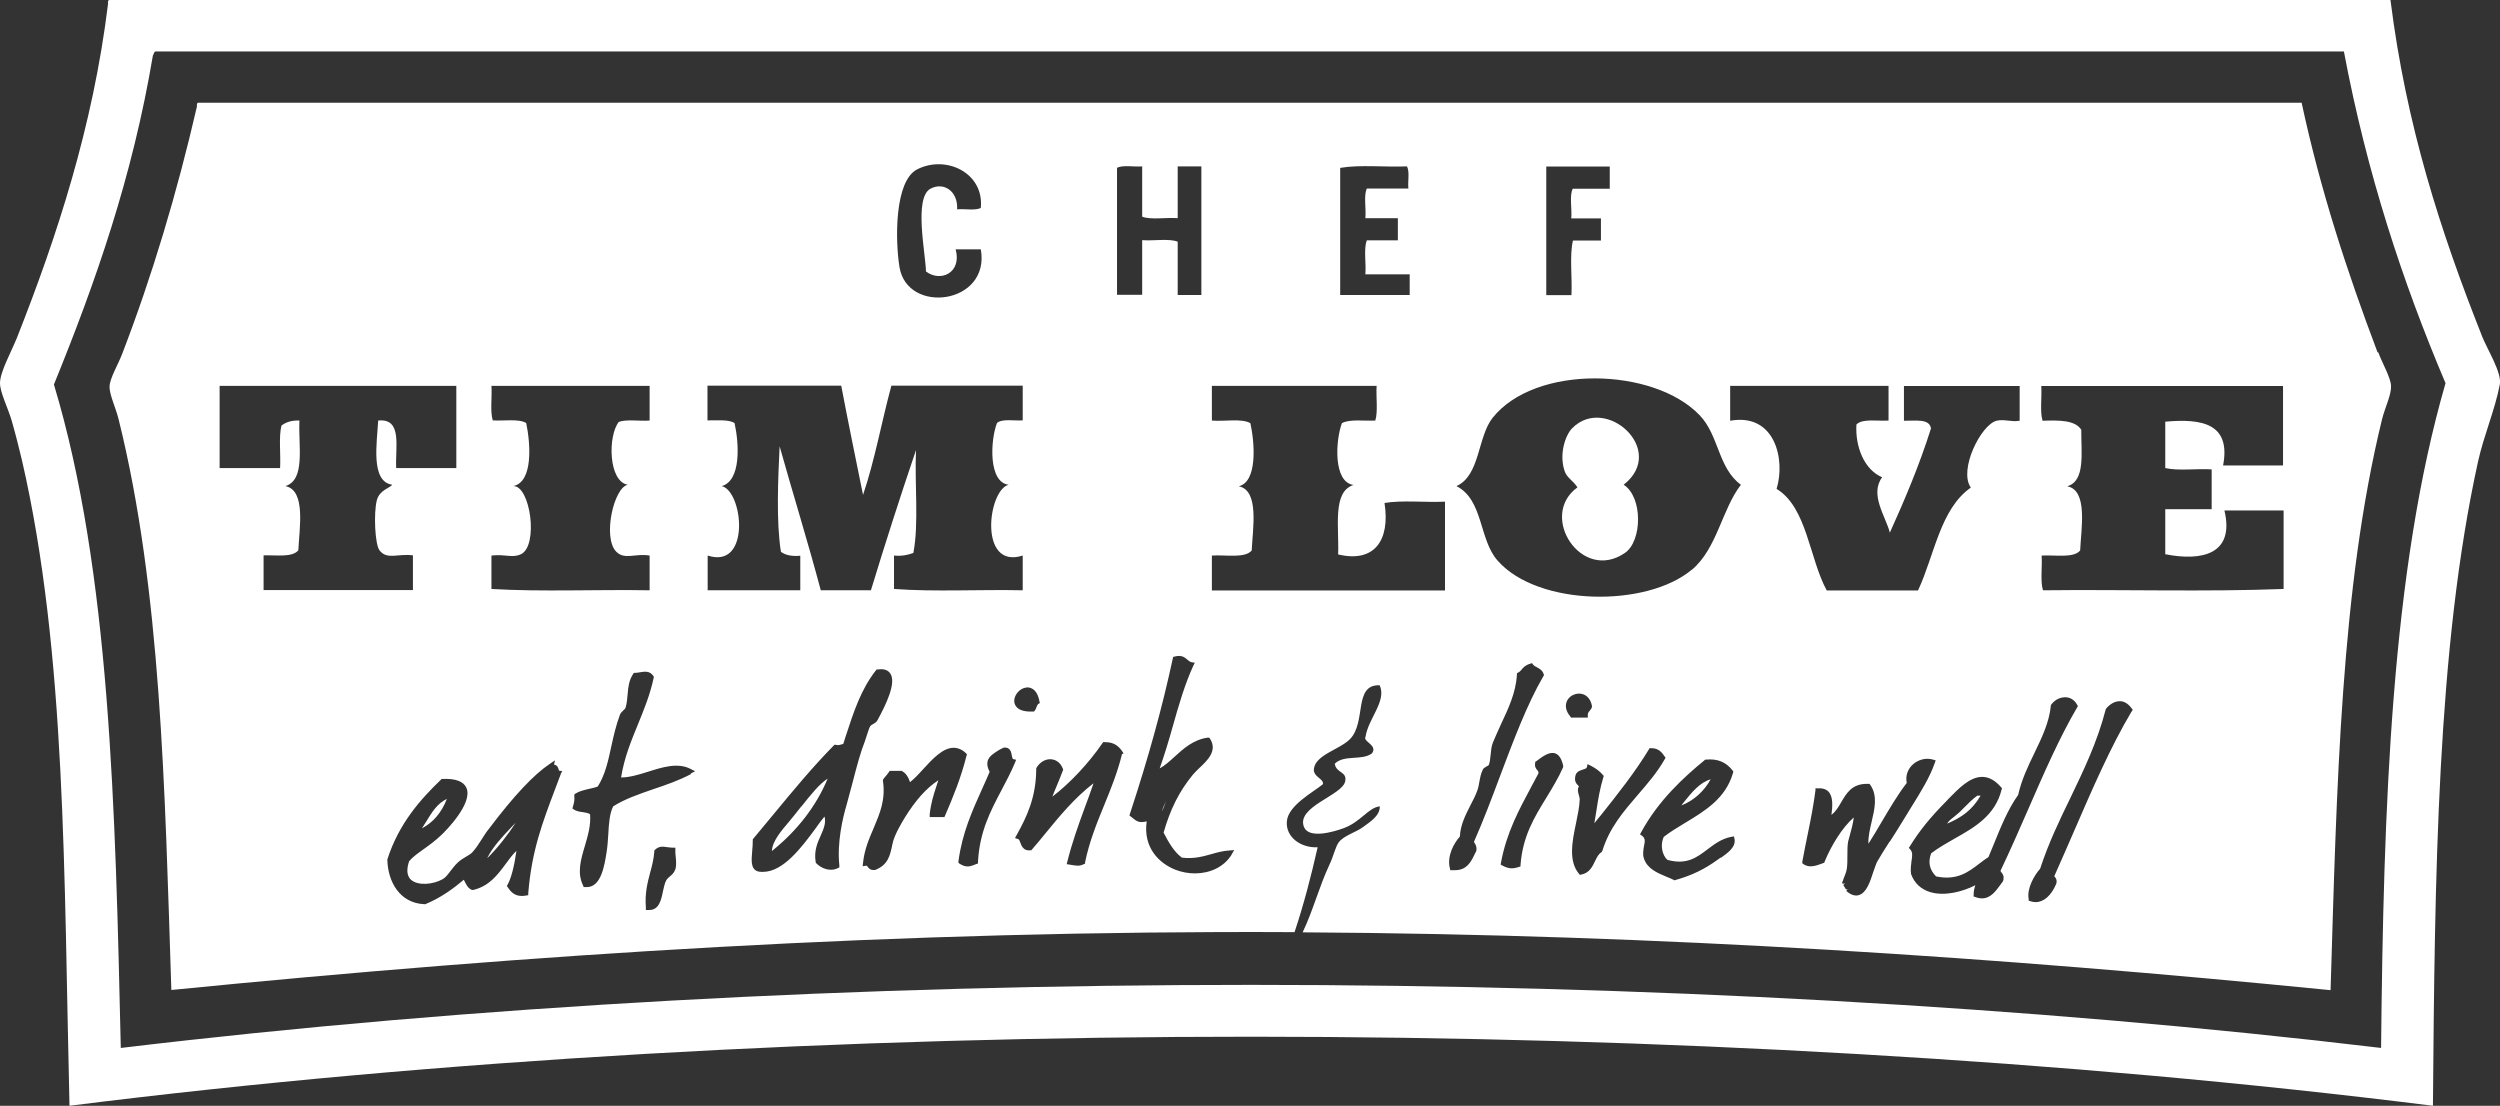 <svg width="104" height="46" viewBox="0 0 104 46" fill="none" xmlns="http://www.w3.org/2000/svg">
<rect x="0" y="0" width="104" height="46" fill="#333333" stroke="none"/>
<g clip-path="url(#clip0_145_94)">
<path d="M48.499 33.357V33.342C48.437 33.475 48.374 33.623 48.327 33.756C48.398 33.646 48.444 33.506 48.491 33.365L48.499 33.357Z" fill="white"/>
<path d="M98.905 14.653C97.639 11.302 96.53 7.921 95.748 4.273H8.245C8.183 4.281 8.191 4.359 8.191 4.437C7.362 8.03 6.331 11.474 5.088 14.707C4.908 15.184 4.557 15.746 4.557 16.098C4.557 16.433 4.815 16.964 4.932 17.433C6.698 24.54 6.854 32.74 7.128 41.183C22.031 39.707 37.387 38.691 53.853 38.777C54.228 37.653 54.54 36.466 54.814 35.247C54.103 35.279 53.485 34.818 53.532 34.177C53.579 33.506 54.626 32.959 55.033 32.623C55.08 32.389 54.619 32.326 54.658 31.983C54.728 31.397 55.736 31.178 56.158 30.749C56.854 30.038 56.291 28.468 57.393 28.507C57.698 29.156 56.916 29.898 56.807 30.647C56.682 30.858 57.33 30.991 57.072 31.342C56.65 31.655 55.916 31.381 55.525 31.772C55.588 32.178 56.064 32.084 55.955 32.522C55.806 33.1 53.923 33.56 54.243 34.396C54.439 34.904 55.455 34.615 55.9 34.451C56.619 34.185 56.924 33.592 57.401 33.545C57.401 33.951 56.994 34.185 56.705 34.404C56.416 34.623 55.9 34.755 55.689 35.044C55.548 35.239 55.463 35.646 55.314 35.95C54.861 36.919 54.626 37.879 54.189 38.785C69.154 38.871 83.252 39.832 96.952 41.191C97.21 32.725 97.374 24.477 99.093 17.441C99.218 16.949 99.484 16.418 99.468 16.051C99.452 15.707 99.109 15.121 98.937 14.661L98.905 14.653ZM71.983 16.051H78.563V17.495C78.094 17.527 77.469 17.402 77.227 17.66C77.172 18.589 77.555 19.542 78.297 19.854C77.766 20.573 78.446 21.486 78.618 22.158C79.243 20.776 79.845 19.354 80.329 17.823C80.267 17.402 79.681 17.511 79.204 17.503V16.058H84.018V17.503C83.666 17.566 83.385 17.425 83.057 17.503C82.408 17.667 81.47 19.549 81.986 20.284C80.712 21.174 80.478 23.087 79.79 24.563H75.992C75.265 23.228 75.172 21.104 73.906 20.338C74.281 19.12 73.843 17.168 71.975 17.503V16.058L71.983 16.051ZM64.317 6.929H66.966V7.85H65.427C65.278 8.139 65.403 8.694 65.364 9.084H66.599V10.006H65.434C65.286 10.639 65.411 11.544 65.372 12.278H64.325V6.929H64.317ZM55.76 6.983C56.564 6.843 57.627 6.96 58.526 6.921C58.651 7.124 58.557 7.546 58.589 7.843H56.861C56.721 8.132 56.838 8.686 56.799 9.076H58.151V9.998H56.861C56.721 10.35 56.838 10.959 56.799 11.412H58.643V12.271H55.752V6.983H55.76ZM46.468 6.983C46.71 6.851 47.179 6.952 47.515 6.921V9.014C47.882 9.155 48.523 9.037 48.992 9.076V6.921H49.977V12.271H48.992V10.053C48.625 9.912 47.984 10.029 47.515 9.99V12.263H46.468V6.976V6.983ZM42.685 28.601C42.787 28.585 43.131 28.585 43.24 29.171L43.256 29.249L43.185 29.288C43.185 29.288 43.139 29.351 43.123 29.405C43.107 29.452 43.084 29.515 43.045 29.562L43.014 29.601H42.967C42.967 29.601 42.904 29.601 42.873 29.601C42.294 29.601 42.209 29.32 42.193 29.195C42.169 28.929 42.412 28.632 42.693 28.601H42.685ZM38.153 7.046C39.34 6.437 40.943 7.179 40.802 8.647C40.583 8.772 40.138 8.678 39.817 8.709C39.856 7.936 39.247 7.561 38.708 7.85C38.004 8.225 38.512 10.584 38.52 11.294C39.13 11.755 40.02 11.349 39.755 10.373H40.802C41.208 12.661 37.739 13.106 37.418 11.107C37.238 9.998 37.207 7.53 38.153 7.046ZM20.444 16.051H27.024V17.495C26.61 17.527 26.071 17.433 25.743 17.55C25.282 18.128 25.305 20.034 26.118 20.166C25.532 20.276 25.063 22.361 25.633 22.947C25.985 23.306 26.415 23.009 27.024 23.111V24.556C24.844 24.517 22.531 24.626 20.444 24.501V23.111C21.023 23.041 21.304 23.228 21.671 23.056C22.414 22.705 22.062 20.19 21.351 20.221C22.187 20.049 22.07 18.448 21.89 17.597C21.577 17.41 20.968 17.519 20.499 17.488C20.382 17.105 20.476 16.512 20.444 16.043V16.051ZM18.998 19.471H16.482C16.435 18.612 16.756 17.386 15.732 17.495C15.685 18.417 15.404 20.034 16.318 20.166C16.224 20.299 15.787 20.385 15.677 20.807C15.537 21.346 15.599 22.65 15.787 22.892C16.099 23.306 16.56 23.017 17.178 23.103V24.548H10.965V23.103C11.504 23.087 12.161 23.197 12.411 22.892C12.45 21.994 12.739 20.393 11.871 20.221C12.723 19.963 12.403 18.542 12.457 17.495C12.121 17.48 11.887 17.566 11.707 17.706C11.59 18.198 11.684 18.893 11.652 19.471H9.136V16.051H18.983V19.471H18.998ZM23.328 32.202C23.25 32.412 23.172 32.623 23.093 32.826C22.57 34.209 22.117 35.396 21.976 37.153V37.239L21.89 37.254C21.413 37.34 21.241 37.083 21.124 36.911L21.085 36.856L21.116 36.801C21.265 36.536 21.39 36.052 21.484 35.396C21.312 35.56 21.171 35.755 21.023 35.958C20.694 36.403 20.343 36.864 19.694 37.02H19.663H19.631C19.475 36.958 19.405 36.817 19.342 36.692C19.327 36.661 19.311 36.63 19.295 36.598C18.866 36.958 18.342 37.348 17.693 37.614H17.67H17.646C16.615 37.567 16.138 36.661 16.115 35.786V35.747C16.599 34.24 17.514 33.232 18.342 32.436L18.373 32.404H18.412C18.952 32.381 19.288 32.506 19.405 32.779C19.686 33.428 18.506 34.599 18.373 34.724C18.131 34.958 17.865 35.154 17.623 35.325C17.373 35.505 17.154 35.661 17.021 35.825C16.935 36.075 16.881 36.411 17.107 36.606C17.404 36.856 18.022 36.794 18.412 36.575C18.53 36.513 18.631 36.38 18.748 36.224C18.834 36.114 18.928 35.989 19.045 35.88C19.155 35.778 19.28 35.7 19.389 35.638C19.483 35.583 19.577 35.528 19.639 35.466C19.78 35.318 19.913 35.114 20.046 34.904C20.139 34.755 20.233 34.607 20.343 34.474C21.374 33.107 22.203 32.225 22.867 31.78L23.086 31.631L23.047 31.811C23.195 31.819 23.226 31.967 23.242 32.014C23.242 32.03 23.25 32.053 23.258 32.061L23.39 32.077L23.328 32.194V32.202ZM28.087 36.169C28.048 36.309 27.954 36.388 27.868 36.458C27.814 36.505 27.759 36.551 27.72 36.614C27.657 36.723 27.618 36.903 27.579 37.075C27.509 37.426 27.423 37.856 27.009 37.856C26.993 37.856 26.977 37.856 26.962 37.856H26.868V37.754C26.821 37.153 26.938 36.715 27.048 36.294C27.126 36.013 27.196 35.739 27.22 35.419V35.38L27.251 35.349C27.415 35.193 27.579 35.216 27.735 35.239C27.806 35.247 27.884 35.263 27.978 35.263H28.095V35.38C28.095 35.458 28.095 35.552 28.111 35.653C28.126 35.817 28.142 36.005 28.095 36.177L28.087 36.169ZM28.744 32.202C28.243 32.467 27.704 32.654 27.188 32.826C26.579 33.037 26.001 33.232 25.508 33.545C25.36 33.834 25.328 34.263 25.305 34.708C25.289 34.95 25.274 35.208 25.235 35.443C25.149 35.997 25.008 36.903 24.414 36.903C24.391 36.903 24.367 36.903 24.344 36.903H24.281L24.258 36.84C24 36.317 24.156 35.778 24.328 35.2C24.453 34.771 24.586 34.334 24.547 33.873C24.492 33.826 24.367 33.803 24.258 33.787C24.125 33.771 23.984 33.748 23.875 33.678L23.812 33.631L23.852 33.49C23.883 33.381 23.906 33.271 23.891 33.123V33.053L23.938 33.014C24.094 32.912 24.305 32.865 24.5 32.818C24.633 32.787 24.758 32.764 24.867 32.717C25.164 32.256 25.297 31.678 25.43 31.053C25.524 30.624 25.625 30.171 25.79 29.733C25.813 29.663 25.875 29.609 25.93 29.554C25.969 29.515 26.016 29.476 26.024 29.437C26.079 29.249 26.094 29.062 26.11 28.875C26.133 28.585 26.165 28.297 26.337 28.039L26.368 27.992H26.423C26.493 27.992 26.555 27.976 26.618 27.968C26.805 27.937 27.017 27.898 27.165 28.101L27.196 28.14V28.187C27.04 28.913 26.782 29.538 26.532 30.148C26.259 30.819 25.969 31.514 25.837 32.342C26.18 32.342 26.548 32.233 26.946 32.108C27.564 31.913 28.197 31.709 28.736 31.991L28.916 32.084L28.736 32.178L28.744 32.202ZM33.292 24.556H29.439V23.111C31.244 23.697 30.916 20.44 30.025 20.221C30.83 19.995 30.752 18.48 30.557 17.597C30.299 17.441 29.838 17.495 29.431 17.488V16.043H34.995C35.285 17.574 35.597 19.081 35.902 20.588C36.386 19.167 36.676 17.542 37.082 16.043H42.545V17.488C42.177 17.511 41.685 17.41 41.474 17.597C41.2 18.308 41.107 20.065 41.959 20.166C41.091 20.385 40.7 23.704 42.545 23.111V24.556C40.779 24.517 38.872 24.626 37.191 24.501V23.111C37.52 23.142 37.77 23.087 37.996 23.002C38.231 21.775 38.043 20.127 38.106 18.722C37.457 20.635 36.832 22.58 36.23 24.556H34.144C33.604 22.525 32.995 20.573 32.432 18.566C32.37 19.893 32.284 21.705 32.487 22.955C32.667 23.095 32.94 23.15 33.292 23.119V24.563V24.556ZM35.214 33.498C35.058 34.021 34.816 35.044 34.917 36.005V36.083L34.855 36.114C34.527 36.278 34.159 36.122 33.956 35.911L33.933 35.888V35.856C33.855 35.411 34.003 35.06 34.144 34.755C34.269 34.466 34.37 34.232 34.3 33.967C34.183 34.107 34.058 34.271 33.925 34.466C33.354 35.239 32.589 36.27 31.737 36.27C31.666 36.27 31.596 36.27 31.518 36.247C31.221 36.145 31.26 35.786 31.291 35.404C31.307 35.255 31.315 35.099 31.315 34.958V34.919L31.338 34.888C31.627 34.544 31.916 34.193 32.213 33.834C32.987 32.897 33.792 31.92 34.675 31.022L34.714 30.983H34.769C34.87 31.014 34.925 30.991 35.003 30.968C35.027 30.968 35.058 30.952 35.081 30.944L35.175 30.647C35.519 29.593 35.816 28.679 36.441 27.883L36.465 27.851H36.512C36.754 27.812 36.934 27.867 37.035 28.015C37.301 28.406 36.855 29.312 36.504 29.96C36.465 30.038 36.386 30.085 36.316 30.124C36.269 30.148 36.222 30.179 36.207 30.202C36.16 30.272 36.121 30.405 36.074 30.546C36.043 30.64 36.011 30.741 35.98 30.835C35.793 31.303 35.644 31.873 35.488 32.475C35.402 32.811 35.308 33.154 35.214 33.498ZM39.278 33.99H38.676V33.873C38.723 33.42 38.84 33.053 38.958 32.694C38.981 32.615 39.012 32.537 39.036 32.459C38.543 32.779 38.09 33.287 37.645 34.005C37.481 34.271 37.191 34.771 37.129 35.099C37.027 35.591 36.949 35.981 36.402 36.192C36.379 36.192 36.355 36.192 36.332 36.192C36.191 36.192 36.129 36.106 36.097 36.059C36.066 36.013 36.058 36.013 36.027 36.013L35.886 36.036L35.902 35.895C35.957 35.349 36.152 34.896 36.34 34.459C36.597 33.849 36.848 33.279 36.73 32.483V32.436L36.793 32.35C36.863 32.272 36.926 32.194 36.98 32.115L37.012 32.069H37.512L37.535 32.084C37.715 32.186 37.801 32.365 37.856 32.537C38.02 32.412 38.207 32.217 38.395 32.006C38.794 31.569 39.215 31.116 39.661 31.108C39.849 31.108 40.02 31.178 40.177 31.327L40.224 31.374L40.208 31.436C39.974 32.365 39.638 33.185 39.309 33.943L39.278 34.005V33.99ZM40.685 35.849V35.919L40.622 35.942C40.489 35.997 40.372 36.044 40.255 36.044C40.153 36.044 40.052 36.013 39.927 35.935L39.872 35.895V35.825C40.028 34.646 40.45 33.724 40.849 32.834C40.958 32.592 41.068 32.35 41.169 32.108C41.083 31.944 41.052 31.803 41.083 31.67C41.138 31.452 41.357 31.327 41.583 31.186L41.755 31.1C42.037 31.069 42.068 31.303 42.091 31.428C42.107 31.514 42.123 31.569 42.146 31.577L42.271 31.608L42.224 31.725C42.06 32.123 41.857 32.498 41.669 32.858C41.2 33.748 40.755 34.591 40.685 35.841V35.849ZM46.679 31.358C46.491 32.131 46.21 32.818 45.936 33.49C45.632 34.232 45.319 34.997 45.139 35.872V35.927L45.084 35.95C44.991 35.997 44.913 36.013 44.834 36.013C44.764 36.013 44.694 35.997 44.623 35.989C44.584 35.989 44.537 35.974 44.49 35.966L44.373 35.95L44.404 35.833C44.6 35.044 44.866 34.31 45.123 33.607C45.249 33.271 45.374 32.928 45.491 32.584C44.709 33.185 44.069 33.959 43.451 34.716C43.279 34.927 43.107 35.138 42.928 35.341L42.904 35.372H42.865C42.584 35.411 42.498 35.193 42.451 35.068C42.412 34.966 42.396 34.911 42.349 34.904L42.224 34.865L42.287 34.748C42.717 33.974 43.099 33.178 43.107 32.006V31.959C43.232 31.733 43.451 31.584 43.686 31.584H43.717C43.944 31.6 44.123 31.741 44.209 31.967L44.225 31.998V32.03C44.139 32.264 44.045 32.483 43.959 32.694C43.897 32.842 43.834 32.99 43.779 33.139C44.49 32.6 45.28 31.764 45.858 30.921L45.889 30.874H45.944C45.944 30.874 45.975 30.874 45.991 30.874C46.389 30.874 46.577 31.093 46.702 31.28L46.726 31.319V31.366L46.679 31.358ZM51.242 35.544C50.899 36.099 50.297 36.333 49.703 36.333C49.429 36.333 49.148 36.278 48.906 36.184C48.218 35.919 47.546 35.255 47.702 34.169C47.39 34.248 47.28 34.162 47.108 34.021L46.983 33.92L47.007 33.849C47.788 31.475 48.351 29.421 48.789 27.391L48.804 27.328L48.867 27.312C49.164 27.234 49.289 27.352 49.398 27.445C49.453 27.492 49.5 27.531 49.562 27.547L49.703 27.57L49.641 27.695C49.289 28.46 49.031 29.351 48.789 30.21C48.625 30.796 48.445 31.397 48.242 31.967C48.453 31.85 48.656 31.67 48.859 31.483C49.226 31.147 49.641 30.772 50.234 30.686H50.305L50.344 30.741C50.649 31.233 50.234 31.631 49.898 31.944C49.797 32.045 49.695 32.139 49.625 32.225C49.054 32.92 48.679 33.67 48.406 34.638C48.625 35.06 48.836 35.427 49.164 35.677C49.664 35.739 50.039 35.63 50.406 35.528C50.649 35.458 50.883 35.396 51.133 35.38L51.344 35.364L51.235 35.544H51.242ZM50.414 24.556V23.111C51 23.072 51.79 23.236 52.071 22.9C52.11 22.002 52.399 20.401 51.532 20.229C52.321 20.041 52.196 18.417 52.016 17.605C51.657 17.394 50.938 17.542 50.414 17.495V16.051H57.268C57.236 16.519 57.33 17.113 57.213 17.495C56.736 17.519 56.142 17.425 55.822 17.605C55.556 18.331 55.455 20.057 56.307 20.174C55.416 20.455 55.713 21.931 55.666 23.064C57.166 23.423 57.838 22.494 57.596 20.924C58.331 20.799 59.292 20.908 60.112 20.869V24.563H50.422L50.414 24.556ZM61.339 35.068C61.386 35.13 61.441 35.224 61.417 35.388L61.402 35.427C61.371 35.474 61.347 35.528 61.324 35.583C61.183 35.864 61.011 36.2 60.527 36.2C60.487 36.2 60.448 36.2 60.409 36.2H60.331L60.316 36.122C60.183 35.622 60.48 35.075 60.73 34.802C60.753 34.31 60.972 33.888 61.183 33.474C61.285 33.279 61.378 33.1 61.449 32.904C61.496 32.787 61.519 32.654 61.542 32.522C61.574 32.35 61.605 32.17 61.691 32.006C61.714 31.959 61.769 31.928 61.832 31.889C61.863 31.873 61.918 31.842 61.933 31.827C61.98 31.702 61.996 31.553 62.011 31.389C62.027 31.217 62.043 31.046 62.105 30.889C62.215 30.624 62.34 30.351 62.457 30.093C62.754 29.46 63.059 28.812 63.105 28.07V28.008L63.16 27.976C63.223 27.945 63.254 27.906 63.301 27.851C63.363 27.773 63.449 27.672 63.66 27.609L63.731 27.586L63.778 27.648C63.809 27.695 63.864 27.719 63.934 27.758C64.035 27.812 64.168 27.883 64.215 28.039L64.231 28.086L64.207 28.125C63.512 29.32 62.957 30.819 62.41 32.264C62.066 33.185 61.707 34.138 61.316 35.021C61.324 35.036 61.331 35.052 61.347 35.075L61.339 35.068ZM65.028 31.913C64.825 32.373 64.575 32.779 64.332 33.178C63.824 34.005 63.348 34.779 63.254 35.974V36.044L63.176 36.067C63.066 36.106 62.973 36.122 62.887 36.122C62.746 36.122 62.629 36.075 62.496 36.005L62.426 35.966L62.441 35.888C62.668 34.646 63.191 33.685 63.692 32.748C63.793 32.561 63.895 32.365 63.996 32.178C64.012 32.115 63.996 32.092 63.95 32.037C63.903 31.983 63.832 31.897 63.864 31.733V31.694L63.903 31.67C64.184 31.459 64.457 31.256 64.7 31.342C64.856 31.397 64.965 31.569 65.028 31.85V31.889V31.92V31.913ZM65.325 29.804C65.129 29.577 65.091 29.335 65.2 29.132C65.309 28.937 65.544 28.828 65.77 28.859C66.005 28.898 66.169 29.078 66.224 29.359V29.39V29.421C66.2 29.484 66.161 29.53 66.13 29.57C66.083 29.624 66.052 29.663 66.052 29.741V29.851H65.356L65.325 29.812V29.804ZM66.638 35.404V35.443L66.599 35.466C66.489 35.544 66.419 35.685 66.349 35.833C66.239 36.059 66.114 36.317 65.786 36.38L65.724 36.395L65.684 36.349C65.239 35.81 65.403 35.005 65.567 34.224C65.638 33.873 65.708 33.545 65.716 33.248C65.716 33.201 65.7 33.146 65.684 33.092C65.653 32.982 65.606 32.834 65.684 32.709C65.677 32.701 65.669 32.694 65.653 32.678C65.583 32.608 65.481 32.506 65.536 32.28C65.567 32.1 65.731 32.053 65.849 32.014C65.95 31.983 65.997 31.967 66.013 31.92L66.044 31.788L66.169 31.85C66.395 31.967 66.552 32.084 66.677 32.233L66.716 32.28L66.7 32.334C66.567 32.756 66.481 33.248 66.411 33.724C66.38 33.896 66.356 34.076 66.325 34.248C66.411 34.138 66.497 34.029 66.591 33.92C67.263 33.076 68.021 32.123 68.591 31.178L68.623 31.124H68.685C68.685 31.124 68.685 31.124 68.693 31.124C68.998 31.124 69.131 31.296 69.248 31.467L69.287 31.522L69.256 31.577C68.943 32.131 68.529 32.608 68.138 33.06C67.529 33.771 66.95 34.435 66.653 35.411L66.638 35.404ZM71.585 35.669C71.546 35.7 71.506 35.724 71.467 35.755C70.92 36.153 70.397 36.411 69.709 36.606L69.67 36.622L69.631 36.606C69.537 36.559 69.428 36.513 69.326 36.473C68.935 36.309 68.529 36.138 68.388 35.716C68.326 35.536 68.365 35.357 68.388 35.208C68.435 34.99 68.451 34.872 68.302 34.763L68.224 34.708L68.271 34.623C68.99 33.295 70.061 32.319 70.912 31.623L70.936 31.6H70.967C71.452 31.553 71.803 31.702 72.077 32.053L72.108 32.1L72.093 32.155C71.788 33.217 70.928 33.732 70.1 34.232C69.803 34.412 69.49 34.599 69.217 34.81C69.045 35.146 69.154 35.591 69.365 35.771C70.162 35.989 70.576 35.677 71.022 35.341C71.311 35.122 71.616 34.888 72.03 34.81L72.132 34.794L72.155 34.896C72.225 35.239 71.866 35.489 71.577 35.693L71.585 35.669ZM70.381 23.697C68.498 25.282 63.973 25.227 62.301 23.322C61.519 22.439 61.714 20.799 60.589 20.221C61.574 19.784 61.464 18.175 62.09 17.386C63.856 15.153 68.795 15.27 70.709 17.277C71.514 18.12 71.467 19.464 72.421 20.166C71.624 21.205 71.436 22.806 70.389 23.697H70.381ZM78.61 35.005C78.415 35.31 78.227 35.606 78.094 35.841C78.04 35.942 77.993 36.099 77.93 36.27C77.797 36.684 77.641 37.153 77.321 37.239C77.289 37.247 77.25 37.254 77.219 37.254C77.118 37.254 77 37.215 76.891 37.13H76.883C76.883 37.13 76.828 37.083 76.805 37.059L76.86 36.997H76.789C76.789 36.997 76.703 36.84 76.68 36.817L76.758 36.747L76.649 36.77L76.633 36.676H76.656C76.664 36.622 76.688 36.567 76.711 36.505C76.75 36.403 76.805 36.286 76.828 36.138C76.852 35.974 76.852 35.771 76.852 35.583C76.852 35.364 76.852 35.169 76.883 35.005C76.899 34.943 76.922 34.865 76.946 34.771C77.008 34.552 77.086 34.263 77.118 34.005C76.625 34.435 76.164 35.208 75.906 35.841L75.891 35.888L75.766 35.935C75.57 36.005 75.265 36.122 75.031 35.95L74.976 35.911V35.849C75.047 35.45 75.132 35.044 75.219 34.615C75.336 34.052 75.445 33.474 75.523 32.881V32.795H75.625C75.805 32.779 75.953 32.826 76.062 32.928C76.266 33.146 76.234 33.545 76.188 33.896C76.359 33.771 76.477 33.576 76.594 33.373C76.805 33.014 77.031 32.608 77.657 32.608C77.68 32.608 77.704 32.608 77.719 32.608H77.774L77.805 32.654C78.118 33.1 77.985 33.654 77.86 34.185C77.79 34.49 77.711 34.81 77.727 35.099C77.922 34.794 78.11 34.482 78.29 34.169C78.61 33.631 78.938 33.068 79.321 32.569C79.267 32.311 79.337 32.045 79.532 31.842C79.759 31.608 80.111 31.506 80.415 31.6L80.525 31.631L80.486 31.741C80.282 32.334 79.907 32.936 79.548 33.514C79.423 33.724 79.29 33.927 79.165 34.138C78.985 34.435 78.798 34.732 78.61 35.021V35.005ZM83.33 36.645L83.307 36.684C83.268 36.731 83.237 36.778 83.197 36.833C83.025 37.067 82.807 37.372 82.455 37.372C82.369 37.372 82.275 37.356 82.174 37.317L82.103 37.294V37.223C82.103 37.067 82.135 36.942 82.174 36.825C81.674 37.083 80.915 37.294 80.306 37.114C79.915 36.997 79.642 36.747 79.501 36.364C79.47 36.161 79.501 35.981 79.517 35.833C79.556 35.599 79.571 35.443 79.462 35.333L79.407 35.271L79.454 35.2C79.845 34.568 80.29 34.013 80.955 33.342L81.072 33.217C81.486 32.795 81.947 32.319 82.455 32.319C82.463 32.319 82.471 32.319 82.478 32.319C82.752 32.326 83.01 32.475 83.244 32.748L83.283 32.787L83.268 32.842C83.002 33.927 82.142 34.419 81.306 34.888C80.978 35.075 80.634 35.271 80.337 35.497C80.197 35.864 80.267 36.184 80.54 36.458C81.416 36.645 81.892 36.27 82.361 35.911C82.486 35.817 82.596 35.731 82.721 35.653C82.791 35.489 82.854 35.325 82.924 35.161C83.221 34.435 83.518 33.678 83.956 33.068C84.096 32.436 84.37 31.866 84.635 31.319C84.948 30.671 85.245 30.054 85.315 29.359V29.327L85.339 29.304C85.487 29.101 85.722 28.992 85.956 29.007C86.151 29.023 86.308 29.132 86.409 29.32L86.441 29.374L86.409 29.429C85.675 30.678 85.018 32.186 84.385 33.639C84.01 34.498 83.62 35.388 83.221 36.224C83.221 36.247 83.237 36.263 83.26 36.294C83.315 36.356 83.385 36.45 83.33 36.645ZM88.668 29.609C87.808 31.053 87.042 32.818 86.308 34.513C86.026 35.154 85.753 35.794 85.472 36.419L85.456 36.45C85.503 36.497 85.589 36.591 85.542 36.762C85.331 37.262 85.018 37.528 84.682 37.528C84.604 37.528 84.526 37.512 84.456 37.489L84.393 37.465V37.403C84.307 36.958 84.628 36.411 84.87 36.138C85.214 35.083 85.675 34.123 86.128 33.193C86.675 32.053 87.246 30.874 87.597 29.515L87.621 29.468C87.785 29.281 87.98 29.171 88.175 29.171C88.183 29.171 88.191 29.171 88.199 29.171C88.324 29.171 88.512 29.234 88.683 29.476L88.722 29.53L88.683 29.593L88.668 29.609ZM94.998 19.362H92.481C92.81 17.628 91.622 17.402 90.075 17.542V19.471C90.614 19.596 91.38 19.487 92.005 19.526V21.182H90.075V23.056C91.583 23.353 92.974 23.072 92.536 21.236H94.998V24.501C91.77 24.626 88.308 24.517 84.987 24.556C84.87 24.173 84.964 23.579 84.932 23.111C85.511 23.08 86.261 23.228 86.534 22.9C86.573 22.002 86.87 20.393 85.995 20.229C86.761 20.01 86.573 18.847 86.581 17.878C86.323 17.472 85.659 17.48 84.971 17.503C84.854 17.121 84.948 16.527 84.917 16.058H94.974V19.378L94.998 19.362Z" fill="white"/>
<path d="M20.279 35.693C20.701 35.271 21.123 34.74 21.451 34.225C21.397 34.287 21.334 34.342 21.28 34.404C20.897 34.81 20.506 35.217 20.271 35.693H20.279Z" fill="white"/>
<path d="M82.393 33.1H82.252C82.08 33.225 81.885 33.412 81.705 33.599C81.643 33.662 81.588 33.717 81.525 33.779C81.463 33.834 81.393 33.896 81.314 33.959C81.158 34.076 81.041 34.177 81.002 34.263C81.604 34.005 82.034 33.709 82.393 33.1Z" fill="white"/>
<path d="M33.33 33.552C33.245 33.662 33.151 33.779 33.057 33.896C32.987 33.982 32.916 34.068 32.846 34.154C32.494 34.568 32.127 34.997 32.111 35.403C33.182 34.536 33.948 33.544 34.432 32.389C34.081 32.615 33.729 33.06 33.33 33.56V33.552Z" fill="white"/>
<path d="M71.162 32.42C70.717 32.545 70.381 32.959 70.053 33.365C70.014 33.412 69.975 33.459 69.943 33.505C70.444 33.318 70.897 32.912 71.162 32.42Z" fill="white"/>
<path d="M18.592 33.232C18.194 33.42 17.975 33.779 17.74 34.162C17.678 34.263 17.615 34.365 17.553 34.459C18.022 34.209 18.366 33.81 18.592 33.232Z" fill="white"/>
<path d="M103.242 13.956C101.531 9.645 100.093 5.201 99.444 0H4.548C4.486 0.008 4.486 0.086 4.494 0.164C3.868 5.272 2.36 9.864 0.696 14.073C0.453 14.667 0 15.479 0 15.94C0 16.323 0.328 16.963 0.485 17.494C0.649 18.064 0.797 18.658 0.914 19.15C2.766 27.194 2.657 36.488 2.891 46C33.416 42.158 70.732 42.181 101.21 46C101.288 36.511 101.374 26.983 103.086 19.204C103.328 18.103 103.789 17.064 103.992 15.995C104.086 15.51 103.484 14.565 103.242 13.964V13.956ZM99.061 43.595C69.81 40.104 34.276 40.088 5.025 43.595C4.798 33.692 4.587 23.781 2.243 15.995C3.962 11.777 5.509 7.38 6.361 2.304C6.408 2.257 6.393 2.156 6.471 2.14H97.506C98.459 7.201 99.944 11.723 101.734 15.94C99.467 23.781 99.155 33.582 99.053 43.595H99.061Z" fill="white"/>
<path d="M65.403 17.814C65.137 18.08 64.848 18.853 65.082 19.579C65.176 19.884 65.426 19.97 65.622 20.274C63.981 21.461 65.794 24.249 67.599 23C68.318 22.508 68.349 20.68 67.544 20.165C69.381 18.728 66.794 16.401 65.403 17.814Z" fill="white"/>
</g>
<defs>
<clipPath id="clip0_145_94">
<rect width="104" height="46" fill="white"/>
</clipPath>
</defs>
</svg>
